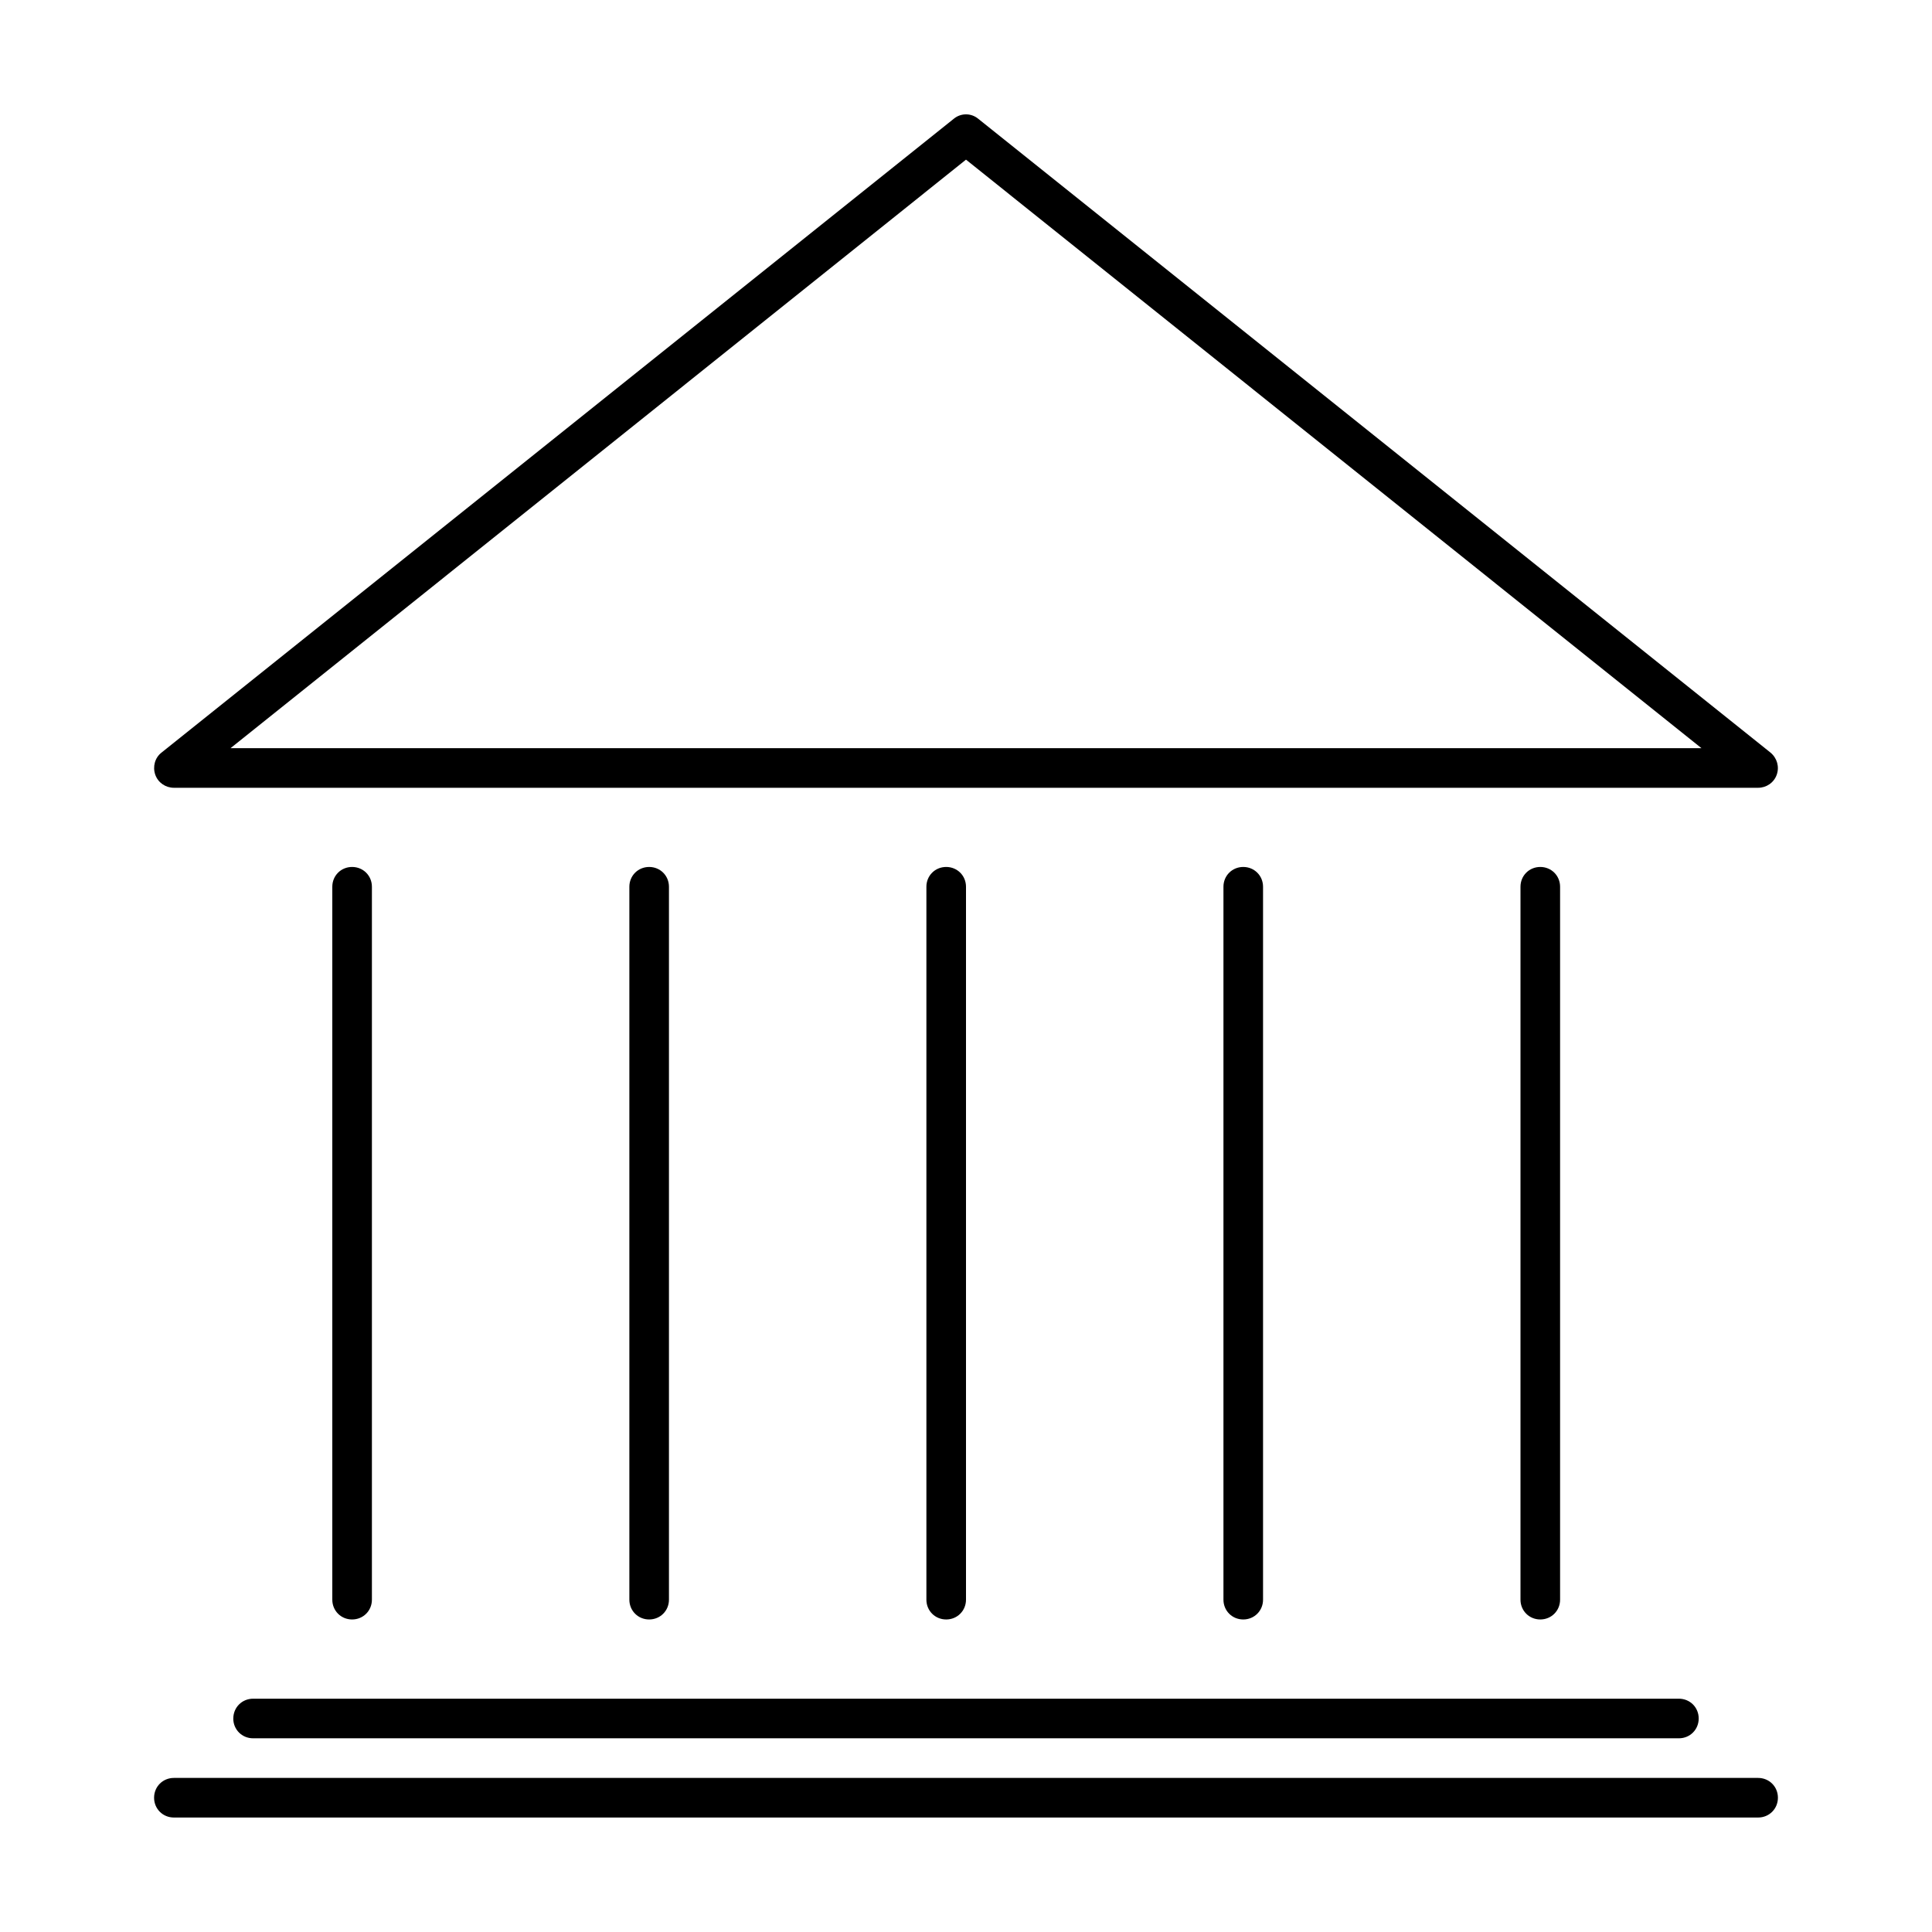 <?xml version="1.0" encoding="UTF-8"?>
<!-- Uploaded to: SVG Repo, www.svgrepo.com, Generator: SVG Repo Mixer Tools -->
<svg fill="#000000" width="800px" height="800px" version="1.1" viewBox="144 144 512 512" xmlns="http://www.w3.org/2000/svg">
 <g>
  <path d="m190.08 352.77h419.84c2.203 0 4.199-1.363 4.934-3.465 0.734-2.098 0.105-4.41-1.68-5.879l-209.92-167.94c-1.891-1.574-4.617-1.574-6.508 0l-209.92 167.94c-1.785 1.363-2.414 3.777-1.68 5.879 0.738 2.102 2.734 3.465 4.938 3.465zm209.92-166.46 194.91 155.97h-389.82z"/>
  <path d="m242.56 567.93v-188.93c0-2.938-2.309-5.246-5.246-5.246-2.941-0.004-5.25 2.305-5.25 5.246v188.93c0 2.938 2.309 5.246 5.246 5.246 2.941 0 5.25-2.309 5.25-5.25z"/>
  <path d="m321.28 567.93v-188.93c0-2.938-2.309-5.246-5.246-5.246s-5.246 2.309-5.246 5.246v188.93c0 2.938 2.309 5.246 5.246 5.246s5.246-2.309 5.246-5.25z"/>
  <path d="m400 567.93v-188.93c0-2.938-2.309-5.246-5.246-5.246-2.941-0.004-5.25 2.305-5.25 5.246v188.93c0 2.938 2.309 5.246 5.246 5.246s5.25-2.309 5.25-5.25z"/>
  <path d="m478.72 567.93v-188.93c0-2.938-2.309-5.246-5.246-5.246s-5.246 2.309-5.246 5.246v188.93c0 2.938 2.309 5.246 5.246 5.246s5.246-2.309 5.246-5.25z"/>
  <path d="m557.44 567.93v-188.93c0-2.938-2.309-5.246-5.246-5.246-2.938-0.004-5.25 2.305-5.25 5.246v188.93c0 2.938 2.309 5.246 5.246 5.246 2.941 0 5.25-2.309 5.25-5.25z"/>
  <path d="m205.82 599.42c0 2.938 2.309 5.246 5.246 5.246h377.86c2.938 0 5.246-2.309 5.246-5.246s-2.309-5.246-5.246-5.246h-377.85c-2.938 0-5.25 2.309-5.25 5.246z"/>
  <path d="m609.92 615.17h-419.84c-2.938 0-5.246 2.309-5.246 5.246s2.309 5.246 5.246 5.246h419.84c2.938 0 5.246-2.309 5.246-5.246 0.004-2.938-2.305-5.246-5.246-5.246z"/>
 </g>
</svg>
